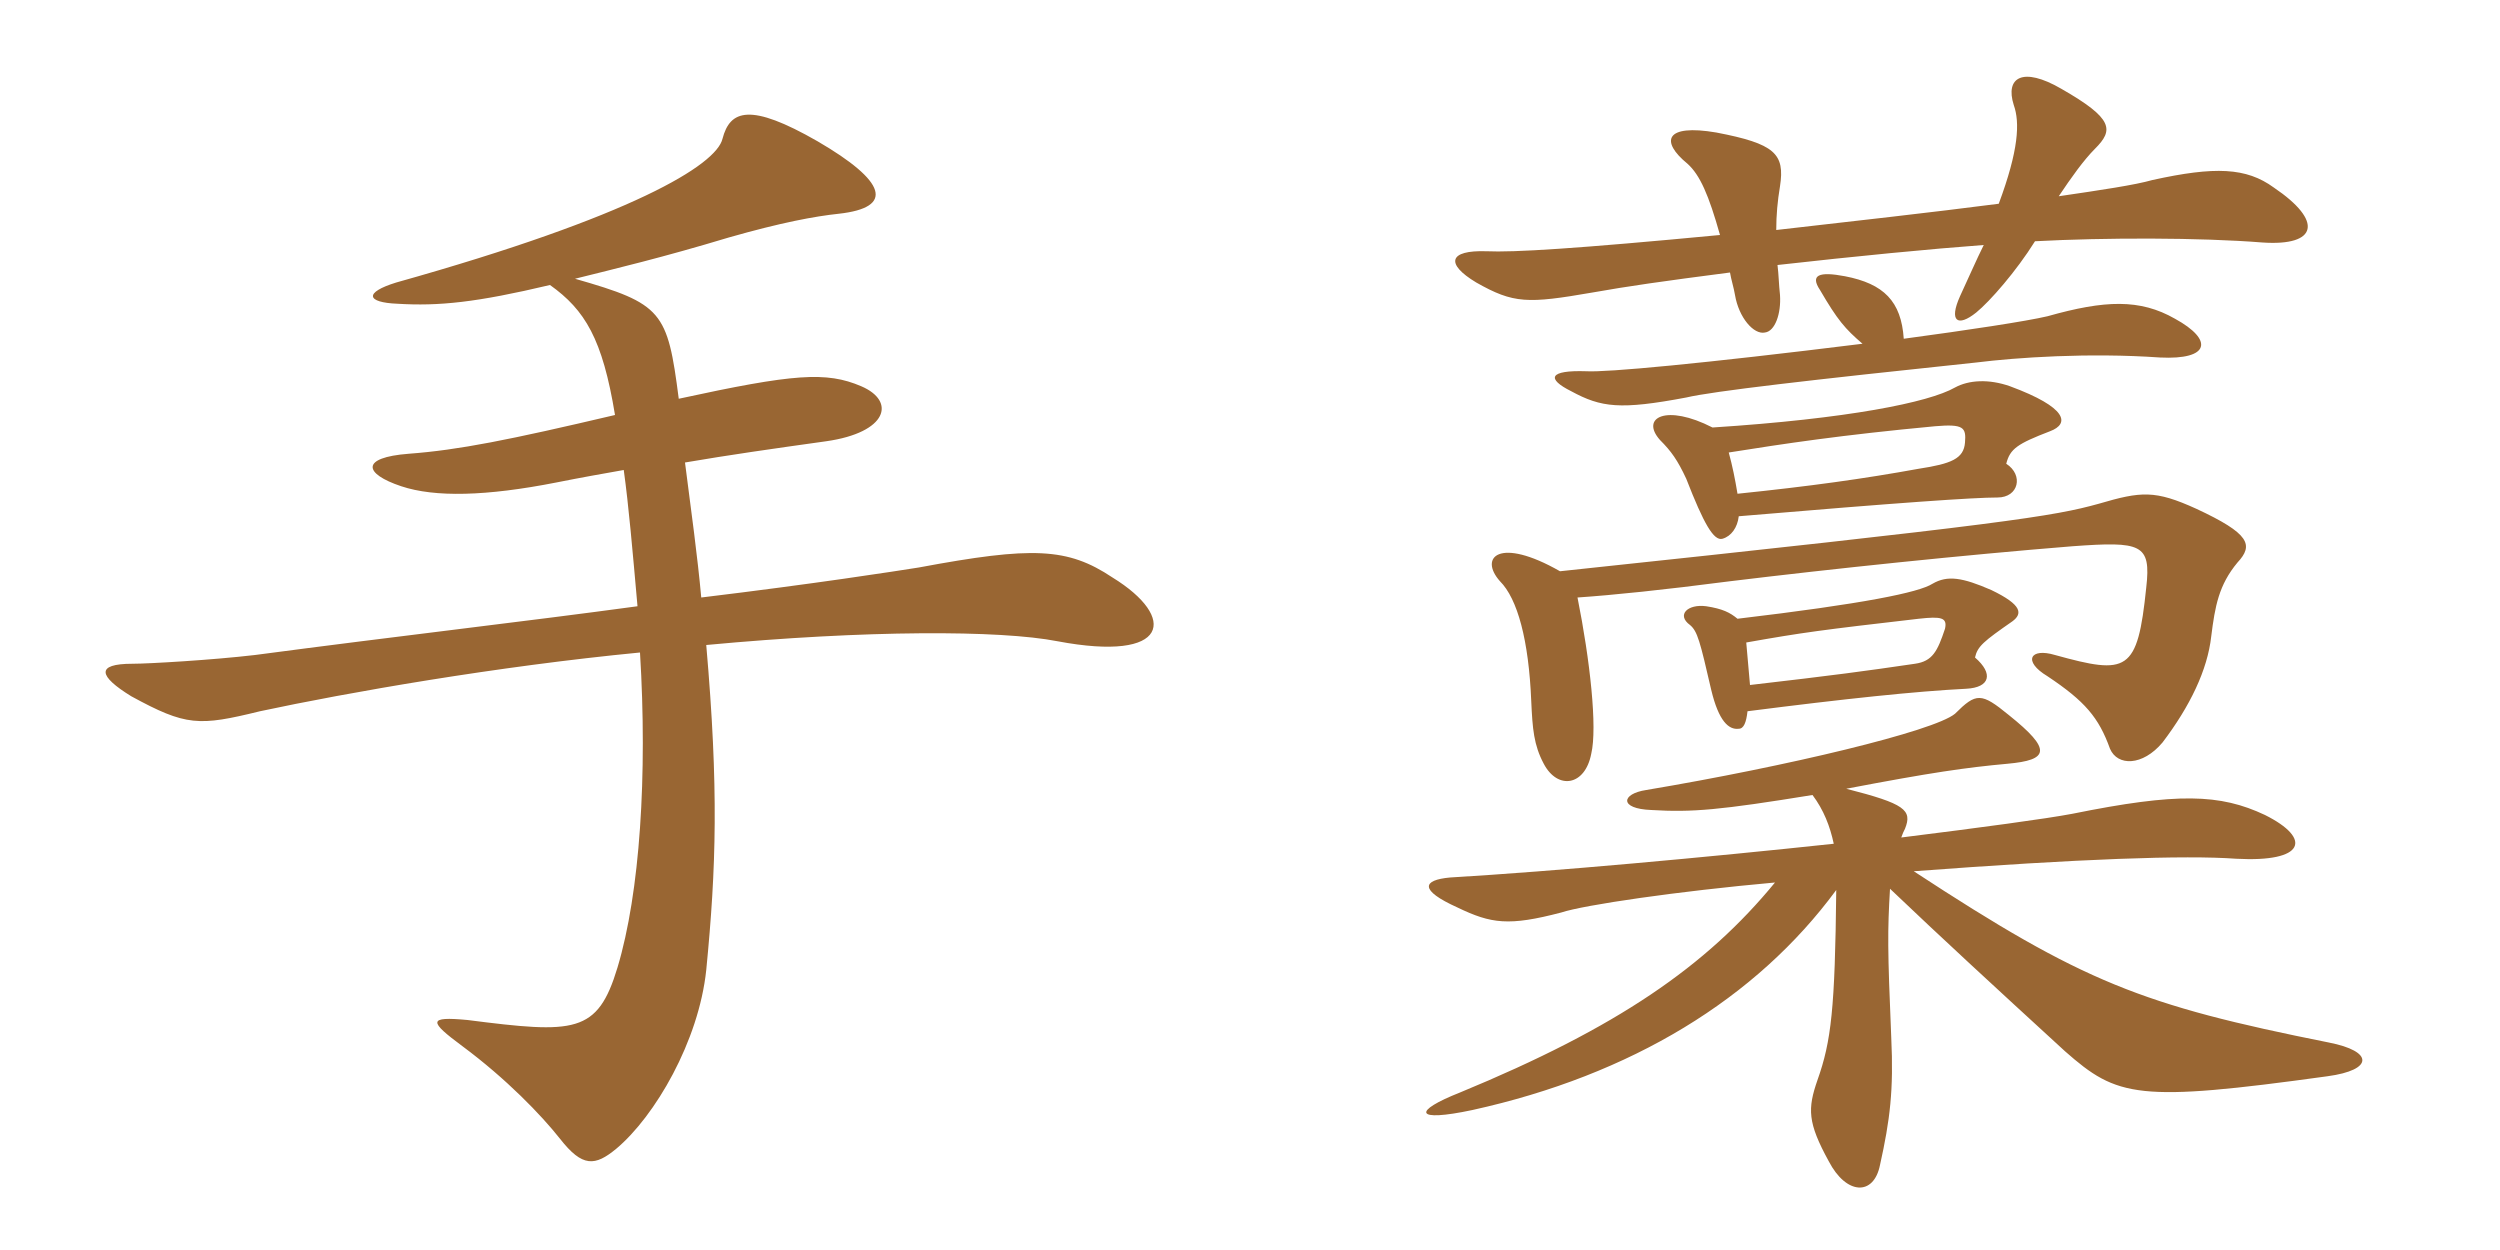 <svg xmlns="http://www.w3.org/2000/svg" xmlns:xlink="http://www.w3.org/1999/xlink" width="300" height="150"><path fill="#996633" padding="10" d="M133.50 69.30C128.10 65.70 123.90 65.55 110.25 68.10C107.40 68.55 97.80 70.05 84.15 71.70C83.70 66.75 82.95 61.35 82.20 55.50C87.45 54.60 92.70 53.85 99.15 52.95C106.50 51.90 107.55 48.15 103.35 46.35C99.15 44.55 95.25 44.85 81.45 47.85C80.10 37.35 79.50 36.45 69 33.45C73.80 32.25 79.50 30.90 87.45 28.50C93.75 26.70 97.80 25.95 100.65 25.65C107.40 24.90 106.35 21.75 98.10 16.95C90 12.30 87.60 13.20 86.70 16.65C85.95 19.80 75.90 25.95 47.55 33.90C43.65 35.10 43.95 36.30 47.70 36.45C52.65 36.75 57.15 36.30 66 34.20C70.20 37.20 72.30 40.65 73.80 49.80C61.05 52.80 55.05 54 49.05 54.45C43.20 54.90 43.65 56.85 48.15 58.35C52.20 59.70 58.35 59.55 66.75 57.90C69.75 57.30 72.30 56.85 74.85 56.40C75.45 60.75 75.90 66 76.50 72.75C63.30 74.55 47.55 76.35 30.60 78.60C25.50 79.20 17.85 79.65 15.90 79.65C11.40 79.65 11.85 81.15 15.75 83.55C22.35 87.15 23.85 87.15 31.20 85.35C41.70 83.10 59.70 79.95 76.80 78.30C77.70 93 76.80 107.10 74.10 116.10C71.70 124.05 69 124.05 56.10 122.40C51.30 121.95 51.45 122.55 55.50 125.55C60.75 129.45 64.95 133.80 67.20 136.65C69.90 140.10 71.40 139.95 73.95 137.85C78.60 133.95 83.85 124.95 84.75 116.40C85.95 104.10 86.25 94.65 84.75 77.40C103.95 75.60 120 75.60 126.90 76.95C140.40 79.50 141.30 74.10 133.50 69.30ZM217.50 95.40C218.85 97.20 219.60 99.15 220.05 101.25C204.60 102.90 186.60 104.55 174 105.30C170.70 105.60 170.25 106.80 174.90 108.90C178.95 110.85 181.05 111.15 187.35 109.50C190.05 108.60 201.30 106.95 213 105.90C204.75 115.95 194.10 123.30 175.20 131.10C169.50 133.35 169.65 134.70 176.70 133.20C195.75 129 210.75 119.85 220.35 106.80C220.20 121.05 219.75 124.95 218.10 129.60C216.90 133.05 216.90 134.70 219.45 139.35C221.55 143.40 224.85 143.55 225.60 139.80C226.80 134.40 227.25 130.80 226.95 124.50C226.50 113.85 226.50 111.75 226.80 106.65C233.10 112.65 238.80 117.90 247.80 126.15C254.10 131.70 256.50 132.30 279.30 129.15C284.85 128.40 284.85 126.15 279.45 125.10C256.95 120.60 250.05 117.90 229.65 104.55C249.60 103.05 262.20 102.60 268.35 103.05C276.60 103.50 277.50 100.65 271.80 97.80C266.40 95.25 261.30 95.10 248.70 97.65C245.55 98.25 237.75 99.30 228.15 100.50C228.30 100.05 228.45 99.75 228.60 99.45C229.50 97.20 228.60 96.45 221.55 94.65C231.75 92.70 235.95 92.10 240.90 91.65C245.85 91.20 246.30 90 241.05 85.80C237.75 83.10 237.15 83.10 234.60 85.65C232.05 87.75 214.50 91.95 197.55 94.80C194.55 95.25 194.25 97.05 198.15 97.20C203.10 97.50 206.40 97.20 217.50 95.40ZM210 82.20C209.85 80.55 209.70 78.75 209.55 77.10C216.30 75.90 218.55 75.60 230.25 74.25C232.95 73.95 233.70 74.10 233.40 75.45C232.50 78.15 231.90 79.35 229.80 79.65C223.65 80.55 220.35 81 210 82.20ZM208.50 74.25C207.60 73.50 206.70 73.05 204.75 72.75C202.50 72.45 201.15 73.80 202.80 75C203.70 75.75 204 76.95 205.35 82.80C206.25 86.55 207.45 87.60 208.65 87.45C209.25 87.45 209.55 86.70 209.70 85.35C221.40 83.85 229.95 82.95 235.95 82.65C238.80 82.50 239.25 80.85 237 78.90C237.30 77.55 238.05 76.95 241.50 74.55C242.70 73.65 242.70 72.60 238.95 70.80C235.50 69.30 233.70 69 231.90 70.05C230.25 71.10 223.65 72.45 208.50 74.25ZM187.20 68.55C179.85 64.35 177.45 66.90 180 69.75C182.10 71.85 183.45 76.80 183.75 84.15C183.90 87.45 184.05 89.40 185.25 91.65C186.90 94.80 190.20 94.35 190.95 90.45C191.70 87.30 190.80 79.20 189.30 71.70C193.65 71.40 199.50 70.80 207.60 69.75C219.90 68.25 235.65 66.60 248.70 65.55C256.95 64.95 258.15 65.25 257.55 70.50C256.50 80.70 255.30 81 246.60 78.60C243.60 77.70 242.70 79.35 245.70 81.15C250.20 84.15 251.85 86.10 253.20 89.85C254.10 91.95 257.10 91.95 259.50 89.10C262.80 84.75 264.90 80.40 265.35 76.35C265.80 72.75 266.25 70.20 268.50 67.50C270.45 65.40 270 64.05 263.55 61.05C258.60 58.80 256.95 58.95 251.85 60.45C246.45 61.95 240.90 62.85 187.20 68.55ZM208.50 59.25C208.20 57.45 207.90 55.95 207.45 54.30C214.05 53.25 220.95 52.20 232.20 51.15C235.65 50.85 235.95 51.30 235.80 53.10C235.65 55.05 234.15 55.65 230.25 56.25C223.65 57.45 217.20 58.35 208.50 59.25ZM205.50 51.30C199.95 48.45 196.80 50.10 199.20 52.80C200.55 54.15 201.30 55.20 202.35 57.45C204.45 62.85 205.65 64.95 206.70 64.65C207.75 64.35 208.50 63.30 208.65 61.95C228.15 60.30 236.85 59.70 239.70 59.70C242.25 59.70 242.85 57 240.75 55.65C241.20 53.85 242.10 53.25 246 51.75C248.40 50.85 248.10 48.90 241.20 46.35C238.65 45.45 236.25 45.60 234.60 46.50C231.45 48.30 221.70 50.25 205.50 51.30ZM223.50 41.25C204.15 43.65 192.75 44.70 190.35 44.55C185.85 44.40 185.55 45.45 188.55 46.95C192.15 48.90 194.40 49.20 202.35 47.70C205.50 46.95 217.20 45.60 237.15 43.50C241.95 42.90 250.65 42.30 259.20 42.90C265.20 43.20 265.65 40.80 261 38.25C256.80 35.85 252.60 36 245.70 37.95C243.15 38.55 236.25 39.60 228.45 40.65C228.15 36.15 226.05 34.05 221.40 33.15C218.25 32.55 217.20 33 218.40 34.80C220.50 38.40 221.40 39.45 223.50 41.25ZM239.85 24.45C231.75 25.50 222.30 26.55 213.15 27.60C213.15 25.80 213.30 24.15 213.60 22.35C214.20 18.45 213 17.25 205.95 15.90C199.80 14.85 199.20 16.95 202.50 19.65C204 21 205.05 23.40 206.40 28.20C189 29.85 181.65 30.30 178.35 30.15C173.85 30 173.40 31.65 177.15 33.90C181.65 36.45 183.30 36.45 191.10 35.10C195.30 34.35 199.50 33.75 207.60 32.70C207.75 33.60 208.05 34.50 208.20 35.40C208.65 38.10 210.45 40.20 211.80 39.90C213 39.75 213.75 37.65 213.60 35.40C213.45 34.05 213.45 33 213.30 31.80C222.60 30.75 231.90 29.85 238.05 29.40C237.15 31.20 236.25 33.30 235.20 35.55C233.85 38.55 234.90 39.30 237.15 37.50C238.80 36.15 241.95 32.55 244.20 28.95C252.60 28.50 264 28.50 271.50 29.10C278.10 29.55 278.85 26.55 272.85 22.50C269.55 20.10 265.80 19.95 258.30 21.60C256.20 22.20 252.15 22.80 247.05 23.55C248.55 21.30 250.05 19.20 251.40 17.85C253.65 15.60 253.65 14.25 247.35 10.65C242.70 7.95 240.60 9.30 241.65 12.60C242.40 14.70 242.25 18 239.85 24.45Z"/></svg>
